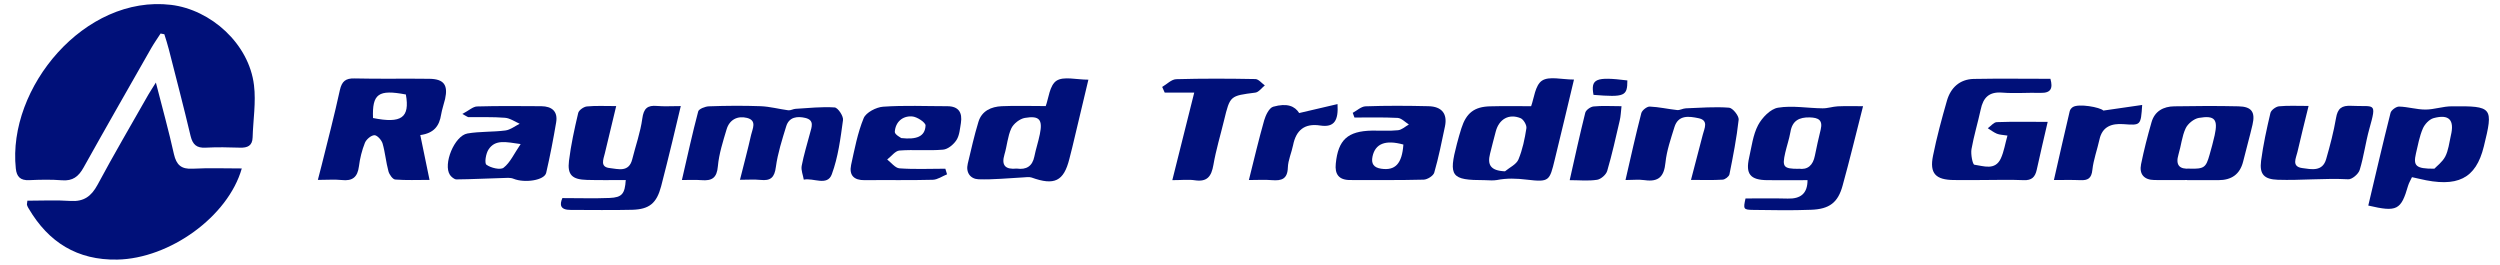 <?xml version="1.0" encoding="UTF-8"?>
<!DOCTYPE svg PUBLIC "-//W3C//DTD SVG 1.1//EN" "http://www.w3.org/Graphics/SVG/1.1/DTD/svg11.dtd">
<!-- Creator: CorelDRAW 2020 (64-Bit) -->
<svg xmlns="http://www.w3.org/2000/svg" xml:space="preserve" width="2008px" height="213px" version="1.1" style="shape-rendering:geometricPrecision; text-rendering:geometricPrecision; image-rendering:optimizeQuality; fill-rule:evenodd; clip-rule:evenodd"
viewBox="0 0 20080 2126"
 xmlns:xlink="http://www.w3.org/1999/xlink"
 xmlns:xodm="http://www.corel.com/coreldraw/odm/2003">
 <defs>
  <style type="text/css">
   <![CDATA[
    .fil0 {fill:#001079;fill-rule:nonzero}
   ]]>
  </style>
 </defs>
 <g id="Слой_x0020_1">
  <g id="_2083534524608">
   <path class="fil0" d="M1290 267c-25,39 -52,77 -75,117 -182,320 -365,639 -544,960 -40,72 -87,109 -173,102 -87,-7 -176,-5 -264,-1 -70,3 -100,-27 -107,-93 -69,-650 554,-1398 1247,-1315 320,39 626,312 666,645 17,138 -7,280 -11,420 -2,67 -41,84 -102,82 -91,-3 -183,-5 -275,0 -72,4 -104,-24 -121,-93 -55,-233 -116,-465 -175,-697 -10,-41 -24,-81 -36,-121 -10,-2 -20,-4 -31,-6z"/>
   <path class="fil0" d="M1252 661c52,204 104,389 145,575 20,87 59,122 150,117 130,-7 261,-2 395,-2 -110,387 -580,724 -1000,732 -321,6 -552,-139 -711,-409 -6,-9 -11,-19 -14,-29 -2,-6 1,-14 3,-35 114,0 231,-6 346,2 107,7 167,-37 217,-129 131,-244 271,-483 408,-724 16,-28 34,-54 61,-98z"/>
   <path class="fil0" d="M2996 946c229,46 297,-3 264,-189 -221,-42 -271,-6 -264,189zm380 138c25,121 48,230 74,359 -99,0 -188,4 -276,-3 -20,-2 -47,-40 -54,-66 -20,-73 -26,-150 -47,-223 -8,-28 -44,-68 -66,-67 -27,1 -65,34 -76,61 -24,60 -40,125 -48,189 -11,86 -51,120 -138,110 -57,-6 -116,-1 -192,-1 12,-48 22,-84 31,-120 50,-201 102,-400 146,-602 16,-70 46,-95 118,-93 201,5 402,0 603,3 114,2 149,50 124,162 -10,42 -25,84 -32,126 -14,88 -55,149 -168,164z"/>
   <path class="fil0" d="M5943 1444c33,-132 64,-247 90,-363 11,-49 49,-115 -33,-136 -76,-19 -141,14 -164,92 -29,97 -61,196 -70,296 -8,94 -47,119 -132,112 -50,-4 -100,-1 -157,-1 45,-194 84,-374 131,-551 5,-20 56,-40 86,-41 139,-5 278,-6 416,-1 74,3 147,23 222,33 19,2 39,-11 59,-12 104,-6 209,-18 313,-11 26,2 72,70 67,102 -20,147 -39,297 -90,435 -36,98 -149,26 -225,43 -6,-37 -23,-75 -17,-110 17,-89 44,-176 67,-263 13,-49 38,-105 -38,-123 -64,-15 -130,-8 -153,67 -33,107 -68,216 -83,326 -11,86 -42,114 -124,105 -50,-5 -101,-1 -166,-1z"/>
   <path class="fil0" d="M14447 1353c73,11 115,-28 130,-104 14,-71 30,-141 47,-211 18,-76 -19,-95 -88,-97 -85,-2 -140,26 -155,116 -10,57 -29,112 -42,168 -26,114 -14,129 107,129zm517 -502c-57,224 -107,431 -164,637 -37,137 -106,190 -255,195 -154,6 -308,3 -461,1 -82,-1 -83,-6 -64,-92 114,0 227,-2 339,1 104,3 159,-41 159,-148 -107,0 -215,1 -322,0 -138,-1 -177,-49 -147,-181 20,-88 31,-183 72,-261 32,-60 99,-130 160,-140 116,-19 238,4 357,5 41,1 82,-14 123,-16 65,-3 131,-1 204,-1z"/>
   <path class="fil0" d="M16447 977c-32,139 -61,261 -88,385 -13,58 -40,86 -105,83 -113,-5 -226,-1 -339,-1 -73,0 -147,1 -220,0 -148,-1 -198,-53 -169,-195 30,-149 70,-297 112,-443 30,-103 102,-171 214,-174 205,-4 409,-1 617,-1 21,76 5,115 -79,113 -103,-3 -206,6 -307,-2 -107,-9 -154,40 -174,136 -23,106 -55,211 -74,318 -7,41 9,123 23,125 74,10 167,49 213,-51 25,-55 34,-116 53,-183 -38,-6 -63,-6 -85,-15 -26,-11 -49,-29 -73,-44 24,-17 48,-48 72,-49 135,-5 270,-2 409,-2z"/>
   <path class="fil0" d="M4949 851c-34,140 -62,260 -91,379 -12,49 -40,110 40,118 66,7 153,37 180,-70 27,-109 66,-217 81,-328 11,-81 41,-108 118,-101 57,5 116,1 191,1 -25,104 -46,195 -68,285 -30,120 -58,240 -90,360 -36,135 -94,184 -232,188 -165,4 -330,1 -495,1 -83,0 -90,-40 -66,-95 132,0 256,4 379,-1 101,-4 123,-34 130,-144 -104,0 -208,2 -312,-1 -118,-3 -158,-40 -144,-153 16,-129 44,-257 74,-384 5,-23 44,-50 69,-53 72,-7 145,-3 237,-3z"/>
   <path class="fil0" d="M12088 1374c37,-31 91,-55 108,-95 33,-79 51,-166 64,-251 4,-25 -23,-71 -47,-81 -94,-38 -173,8 -199,107 -16,59 -31,119 -46,179 -22,87 2,136 120,141zm554 -736c-53,220 -102,431 -154,641 -42,173 -44,183 -224,162 -83,-10 -160,-13 -241,3 -32,6 -66,1 -99,1 -268,0 -291,-29 -222,-292 11,-42 23,-84 36,-125 39,-122 103,-173 231,-176 108,-3 216,-1 329,-1 23,-62 32,-168 87,-205 57,-38 160,-9 256,-9z"/>
   <path class="fil0" d="M19553 1353c16,-18 63,-52 87,-97 26,-50 32,-111 45,-168 31,-127 -14,-175 -139,-141 -35,10 -71,49 -86,84 -27,63 -39,132 -55,199 -23,100 -2,124 147,123zm-531 296c60,-253 117,-500 179,-745 6,-22 46,-51 69,-50 71,2 141,24 211,24 70,0 141,-26 211,-26 329,-3 336,7 258,323 -64,259 -211,333 -519,259 -18,-4 -35,-8 -58,-13 -11,24 -24,45 -31,68 -57,197 -89,214 -320,160z"/>
   <path class="fil0" d="M8167 1352c76,11 125,-18 141,-97 12,-60 32,-119 44,-179 24,-117 -3,-151 -120,-131 -41,7 -91,46 -109,84 -30,64 -34,140 -55,209 -27,90 8,123 98,114zm232 -501c23,-61 31,-167 86,-204 57,-38 160,-9 257,-9 -44,185 -87,364 -129,542 -8,32 -16,63 -24,95 -45,179 -120,215 -303,149 -20,-7 -46,-2 -69,-1 -119,6 -239,19 -358,15 -65,-3 -103,-54 -86,-125 27,-113 52,-226 86,-337 27,-88 103,-121 187,-125 112,-5 224,-1 352,-1z"/>
   <path class="fil0" d="M17587 1353c116,2 131,-8 160,-111 15,-52 29,-104 41,-157 28,-128 2,-162 -127,-140 -40,7 -89,47 -106,84 -30,64 -36,139 -57,208 -27,90 10,122 90,115zm-20 91c-88,0 -176,1 -263,0 -84,-1 -123,-48 -107,-127 23,-113 52,-226 84,-337 25,-89 96,-127 183,-128 172,-3 344,-4 515,0 106,2 137,46 113,148 -23,99 -51,197 -75,295 -26,104 -94,150 -199,150 -84,0 -168,0 -252,0z"/>
   <path class="fil0" d="M11272 1159c-145,-40 -226,-7 -248,96 -12,57 9,89 69,98 113,17 168,-39 179,-194zm-408 -254c34,-18 68,-51 103,-53 168,-6 337,-5 505,-1 109,2 155,61 134,162 -26,124 -51,249 -86,371 -7,26 -55,56 -85,57 -197,5 -394,3 -591,3 -91,0 -124,-47 -115,-132 19,-191 95,-261 291,-265 70,-1 140,4 209,-3 30,-3 58,-30 87,-46 -30,-19 -59,-51 -90,-53 -116,-6 -232,-3 -347,-3 -5,-13 -9,-25 -14,-38z"/>
   <path class="fil0" d="M4181 1155c-119,-17 -202,-38 -256,42 -23,33 -35,112 -18,124 35,26 112,44 138,24 53,-41 83,-111 137,-190zm-467 -242c53,-28 85,-59 118,-60 172,-5 344,-3 516,-2 85,1 134,42 119,130 -23,136 -49,271 -80,405 -14,61 -173,84 -262,48 -26,-11 -59,-7 -89,-6 -123,3 -246,10 -370,11 -17,0 -41,-20 -52,-36 -57,-86 36,-315 141,-333 100,-17 204,-11 304,-24 40,-5 77,-35 115,-54 -39,-17 -77,-45 -118,-48 -98,-8 -197,-4 -295,-5 -3,0 -6,-3 -48,-26z"/>
   <path class="fil0" d="M18542 851c-33,137 -63,252 -89,368 -11,49 -50,117 39,129 73,10 163,31 192,-73 31,-108 60,-218 79,-329 13,-77 45,-102 123,-98 187,10 207,-38 144,187 -30,108 -44,221 -77,328 -10,33 -62,77 -92,75 -189,-10 -378,10 -566,4 -109,-4 -148,-43 -134,-152 17,-129 45,-257 75,-384 5,-23 43,-51 68,-54 72,-7 145,-3 238,-3z"/>
   <path class="fil0" d="M13582 1443c36,-140 66,-252 95,-364 13,-51 49,-115 -36,-132 -74,-15 -161,-29 -192,72 -29,94 -62,188 -72,285 -11,110 -53,157 -166,141 -49,-7 -101,-1 -155,-1 43,-187 82,-363 127,-537 6,-23 45,-54 68,-53 73,3 146,20 220,28 23,2 46,-13 70,-14 116,-4 232,-14 347,-5 29,2 80,66 77,96 -16,147 -45,294 -74,439 -4,18 -35,42 -55,43 -79,5 -158,2 -254,2z"/>
   <path class="fil0" d="M7239 1107c120,13 191,-10 195,-101 1,-24 -69,-71 -109,-73 -77,-5 -133,46 -138,124 -1,22 49,47 52,50zm368 291c-38,15 -76,43 -115,44 -183,5 -365,1 -548,3 -86,1 -125,-40 -108,-122 28,-127 52,-257 101,-376 19,-46 101,-88 156,-92 171,-12 343,-4 515,-4 92,0 123,51 110,135 -8,46 -11,98 -35,136 -23,36 -69,75 -109,78 -116,10 -234,-2 -350,7 -34,3 -65,47 -98,72 32,25 64,68 98,71 122,9 246,3 369,3 5,15 9,31 14,46z"/>
   <path class="fil0" d="M9335 696c38,-22 74,-61 113,-62 212,-6 424,-5 636,-1 25,1 50,33 75,51 -25,20 -49,55 -77,58 -202,26 -202,24 -250,221 -29,120 -65,238 -86,360 -16,91 -49,138 -149,123 -53,-8 -108,-1 -181,-1 60,-238 116,-463 176,-703 -90,0 -163,0 -237,0 -7,-15 -13,-30 -20,-45z"/>
   <path class="fil0" d="M16895 886c119,-17 213,-31 311,-45 -11,167 -11,164 -153,154 -91,-6 -167,18 -190,123 -18,82 -48,162 -57,244 -7,69 -36,86 -98,83 -69,-3 -138,-1 -211,-1 43,-189 84,-371 127,-553 3,-13 14,-26 25,-33 46,-30 219,1 245,28z"/>
   <path class="fil0" d="M10435 906c109,-25 204,-48 308,-72 8,131 -25,190 -140,172 -124,-19 -193,37 -217,158 -12,60 -40,119 -42,180 -3,92 -50,107 -127,101 -57,-5 -116,-1 -186,-1 42,-168 79,-325 123,-480 12,-41 40,-100 73,-109 111,-31 173,-5 208,51z"/>
   <path class="fil0" d="M12608 1444c44,-196 82,-369 125,-541 6,-22 43,-48 67,-50 69,-7 139,-2 224,-2 -5,44 -6,82 -15,118 -31,134 -61,269 -100,402 -9,30 -50,66 -81,71 -71,11 -144,3 -221,3z"/>
   <path class="fil0" d="M12799 760c-23,-128 16,-148 272,-116 0,126 -21,136 -272,116z"/>
  </g>
 </g>
</svg>
